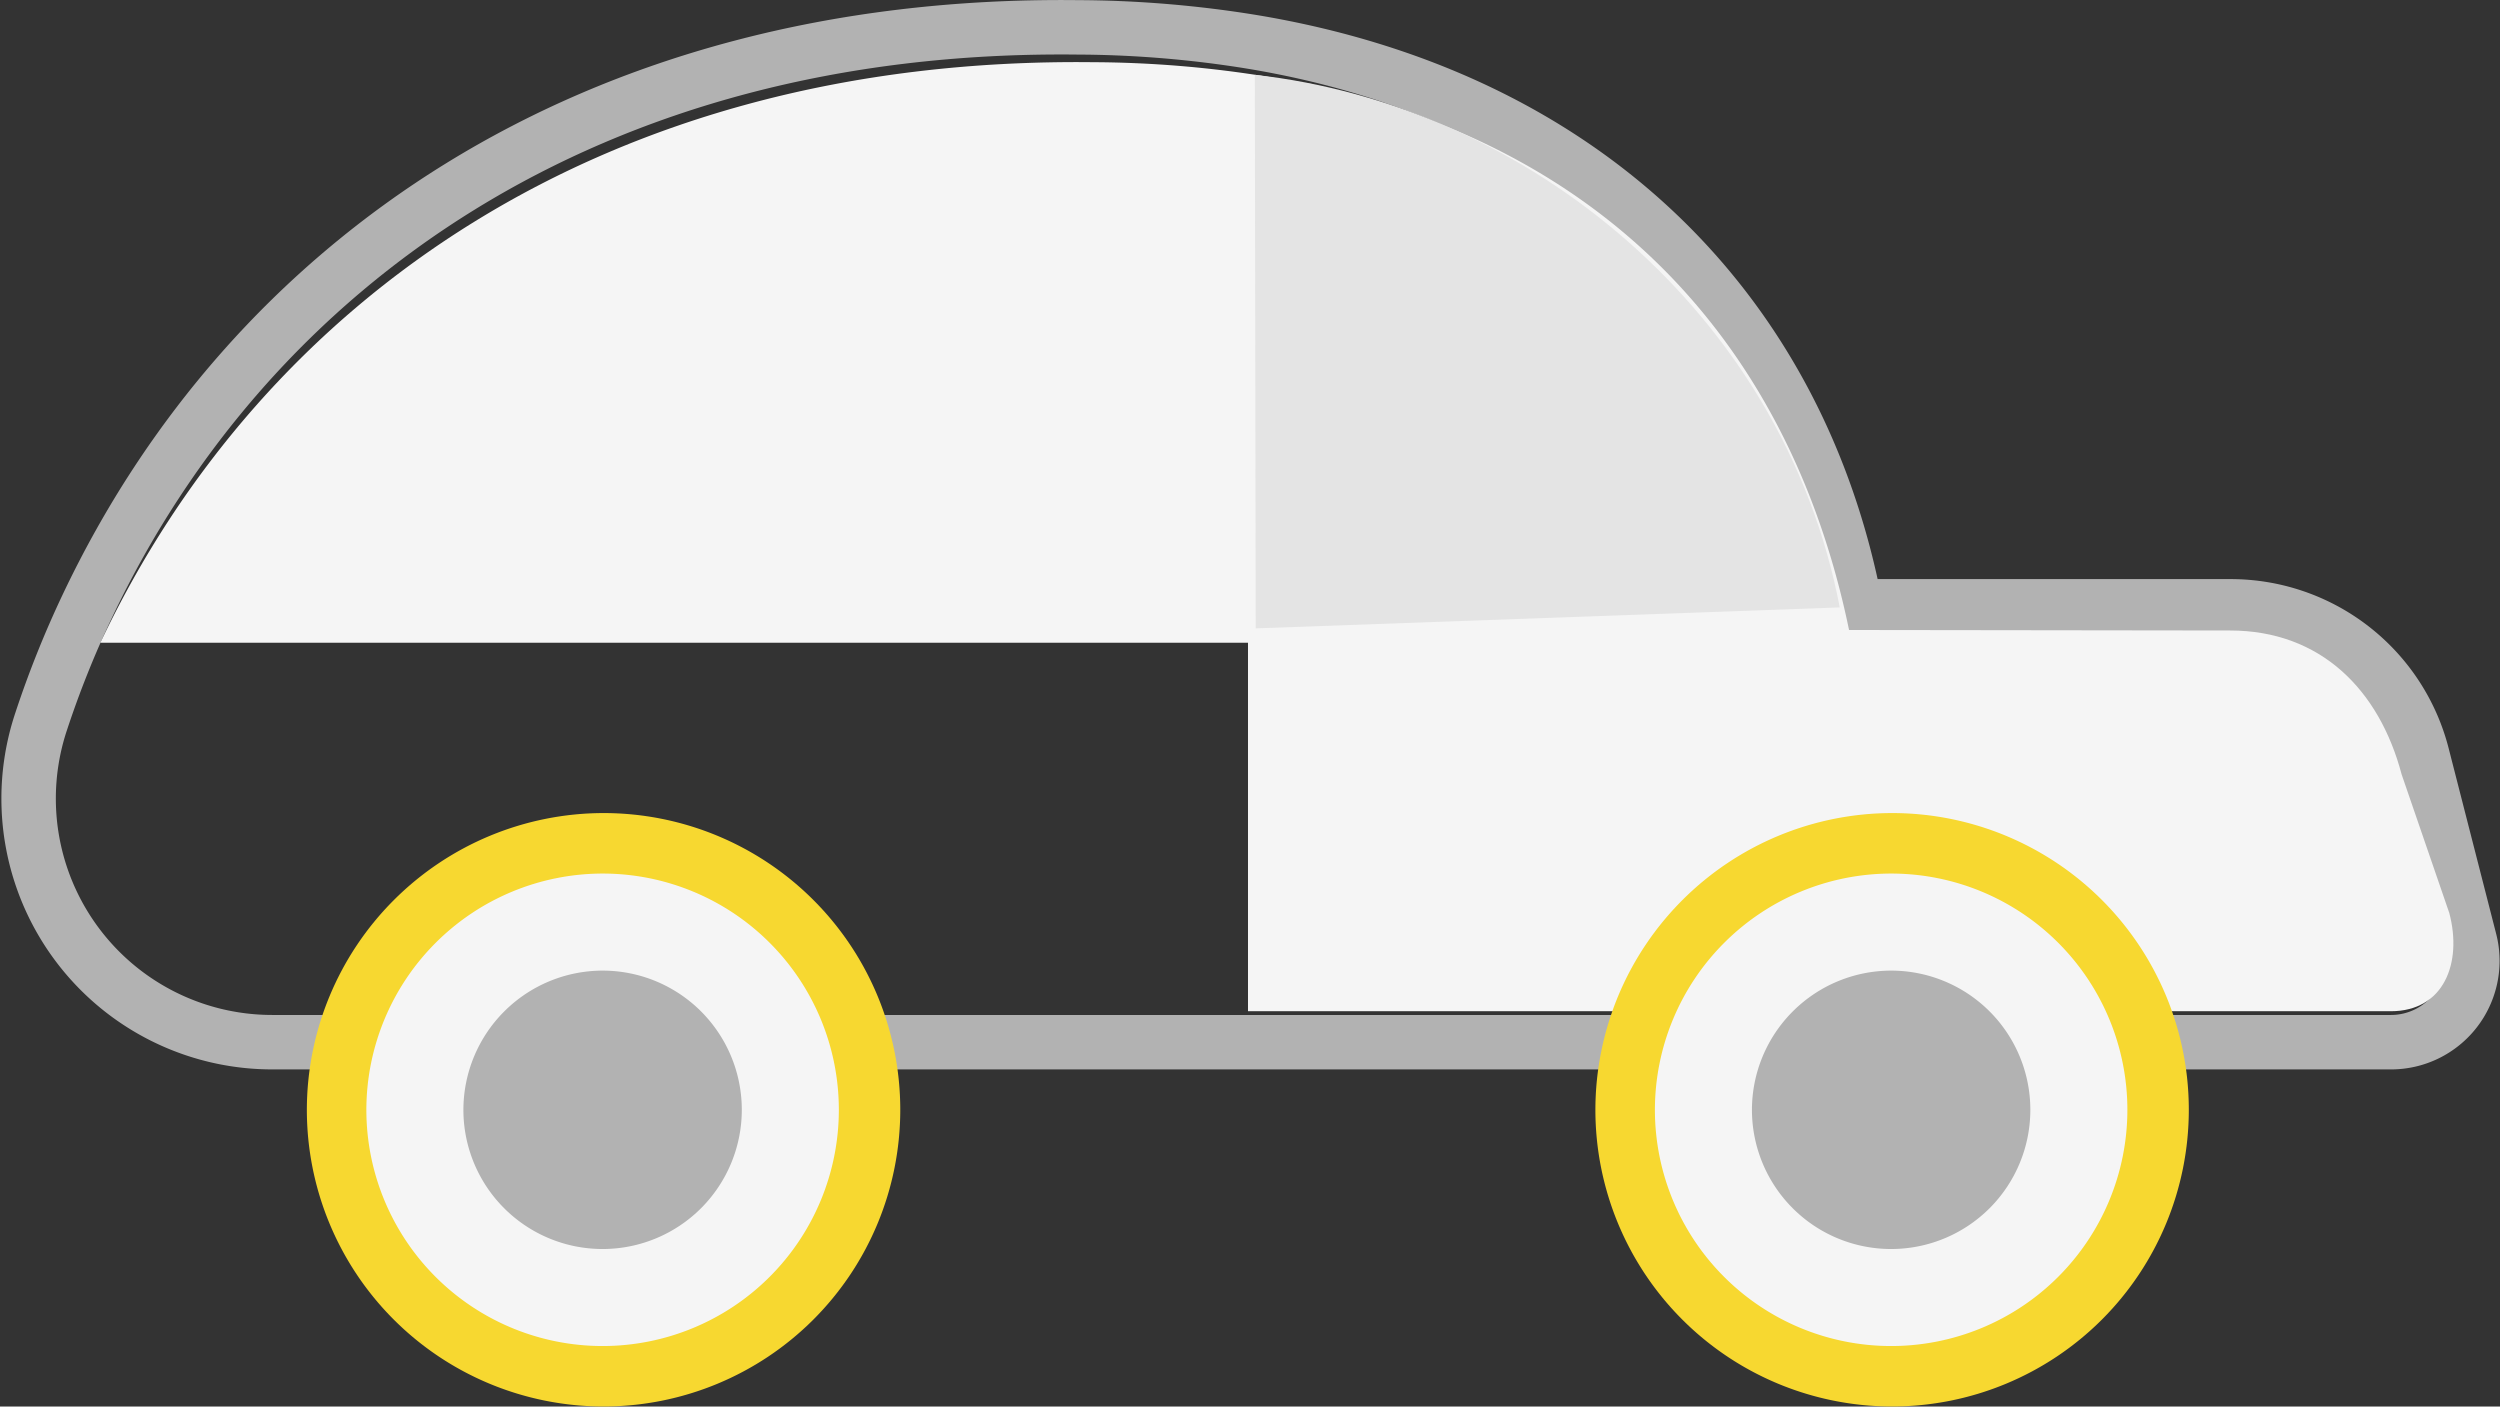 <svg xmlns="http://www.w3.org/2000/svg" width="137.753" height="77.5" viewBox="0 0 137.753 77.5">
  <rect x="0" y="0" width="137.753" height="77.5" fill="#333333" stroke="none"/>
  <g id="car" transform="translate(-168.429 286.282)">
    <g id="Group_183" data-name="Group 183" transform="translate(170 -284.782)">
      <path id="Path_2051" data-name="Path 2051" d="M130.174,88.144H13.423A13.423,13.423,0,0,1,.685,70.506a55.073,55.073,0,0,1,2.551-6.381c8.945-18.886,27.751-32.2,54.568-31.9a61.131,61.131,0,0,1,9.528.785c18.538,3.044,30.228,14.9,33.334,31.117h20.667a10.9,10.9,0,0,1,10.568,8.2l2.619,10.226A4.483,4.483,0,0,1,130.174,88.144Z" transform="translate(0 -32.218)" fill="none" stroke="#b2b2b2" stroke-width="3"/>
      <path id="Path_2052" data-name="Path 2052" d="M308.969,88.273H246V37.106c18.575,2.945,30.169,19.98,32.115,30.159l21.995.029c4.994,0,8.224,3.266,9.458,7.934l2.625,7.634C312.921,85.606,311.9,88.273,308.969,88.273Z" transform="translate(-178.805 -34.053)" fill="#f5f5f5"/>
      <path id="Path_2053" data-name="Path 2053" d="M108.316,64.212H11.821C20.784,45.275,39.627,31.924,66.5,32.223a61.21,61.21,0,0,1,9.547.787C94.62,36.062,105.2,47.949,108.316,64.212Z" transform="translate(-7.862 -30.296)" fill="#f5f5f5"/>
      <path id="Path_2054" data-name="Path 2054" d="M278.188,65.071l-32.181,1.155-.049-30.5C260.951,37.375,275.075,48.808,278.188,65.071Z" transform="translate(-178.387 -33.102)" fill="#e4e4e4"/>
      <path id="Path_2057" data-name="Path 2057" d="M72.276,190.661a16.349,16.349,0,1,1-16.35,16.35A16.368,16.368,0,0,1,72.276,190.661Z" transform="translate(-40.589 -147.36)" fill="#f7d830"/>
      <path id="Path_2238" data-name="Path 2238" d="M72.276,190.661a16.349,16.349,0,1,1-16.35,16.35A16.368,16.368,0,0,1,72.276,190.661Z" transform="translate(30.411 -147.36)" fill="#f7d830"/>
      <path id="Path_2058" data-name="Path 2058" d="M87.575,235.331a13.017,13.017,0,1,0,13.017-13.017A13.034,13.034,0,0,0,87.575,235.331Z" transform="translate(-68.959 -175.68)" fill="#f5f5f5"/>
      <path id="Path_2237" data-name="Path 2237" d="M87.575,235.331a13.017,13.017,0,1,0,13.017-13.017A13.034,13.034,0,0,0,87.575,235.331Z" transform="translate(2.041 -175.68)" fill="#f5f5f5"/>
      <path id="Path_2235" data-name="Path 2235" d="M87.575,229.984a7.67,7.67,0,1,0,7.67-7.67A7.68,7.68,0,0,0,87.575,229.984Z" transform="translate(-63.612 -170.332)" fill="#b2b2b2"/>
      <path id="Path_2236" data-name="Path 2236" d="M87.575,229.984a7.67,7.67,0,1,0,7.67-7.67A7.68,7.68,0,0,0,87.575,229.984Z" transform="translate(7.388 -170.332)" fill="#b2b2b2"/>
    </g>
  </g>
</svg>
